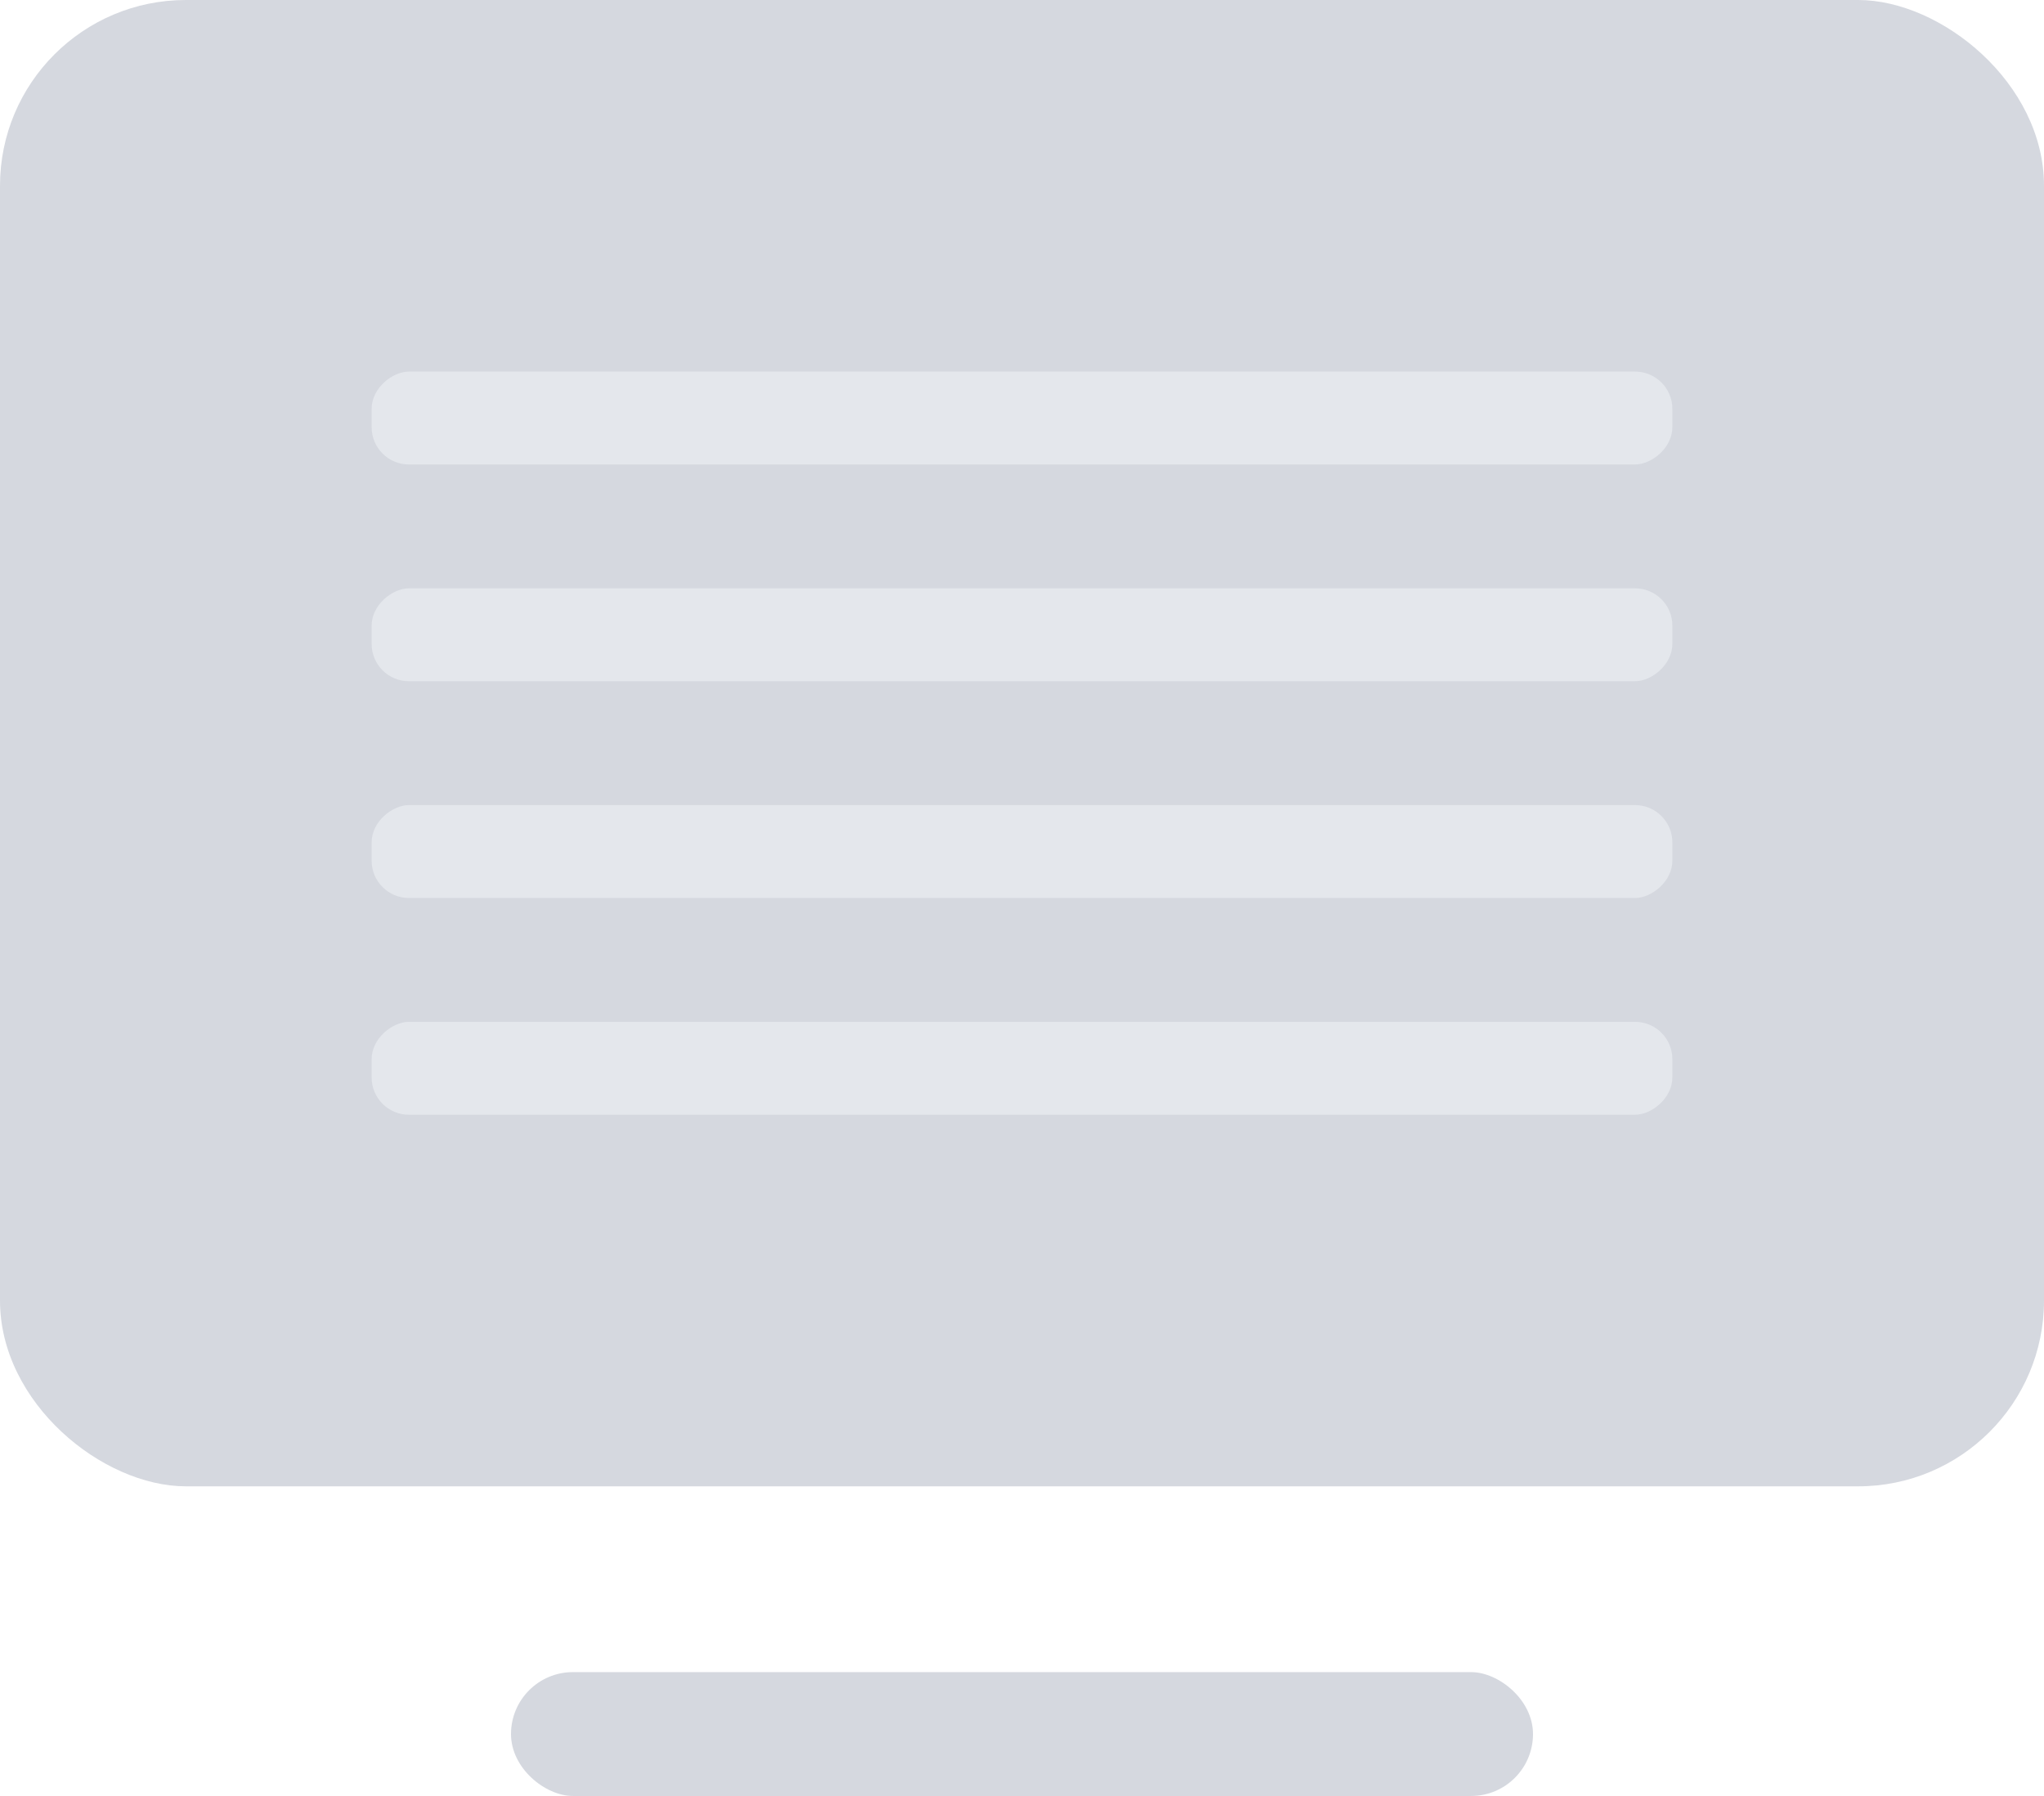 <?xml version="1.0" encoding="UTF-8"?> <svg xmlns="http://www.w3.org/2000/svg" width="132" height="116" viewBox="0 0 132 116" fill="none"> <rect width="96" height="132" rx="12" transform="matrix(-4.37114e-08 -1 -1 4.37114e-08 132 96)" fill="#D5D8DF"></rect> <rect width="8" height="66" rx="4" transform="matrix(-4.37114e-08 -1 -1 4.37114e-08 99 116)" fill="#D5D8DF"></rect> <rect x="108" y="24" width="6" height="84" rx="2.409" transform="rotate(90 108 24)" fill="#E4E7EC"></rect> <rect x="108" y="38" width="6" height="84" rx="2.409" transform="rotate(90 108 38)" fill="#E4E7EC"></rect> <rect x="108" y="52" width="6" height="84" rx="2.409" transform="rotate(90 108 52)" fill="#E4E7EC"></rect> <rect x="108" y="66" width="6" height="84" rx="2.409" transform="rotate(90 108 66)" fill="#E4E7EC"></rect> </svg> 